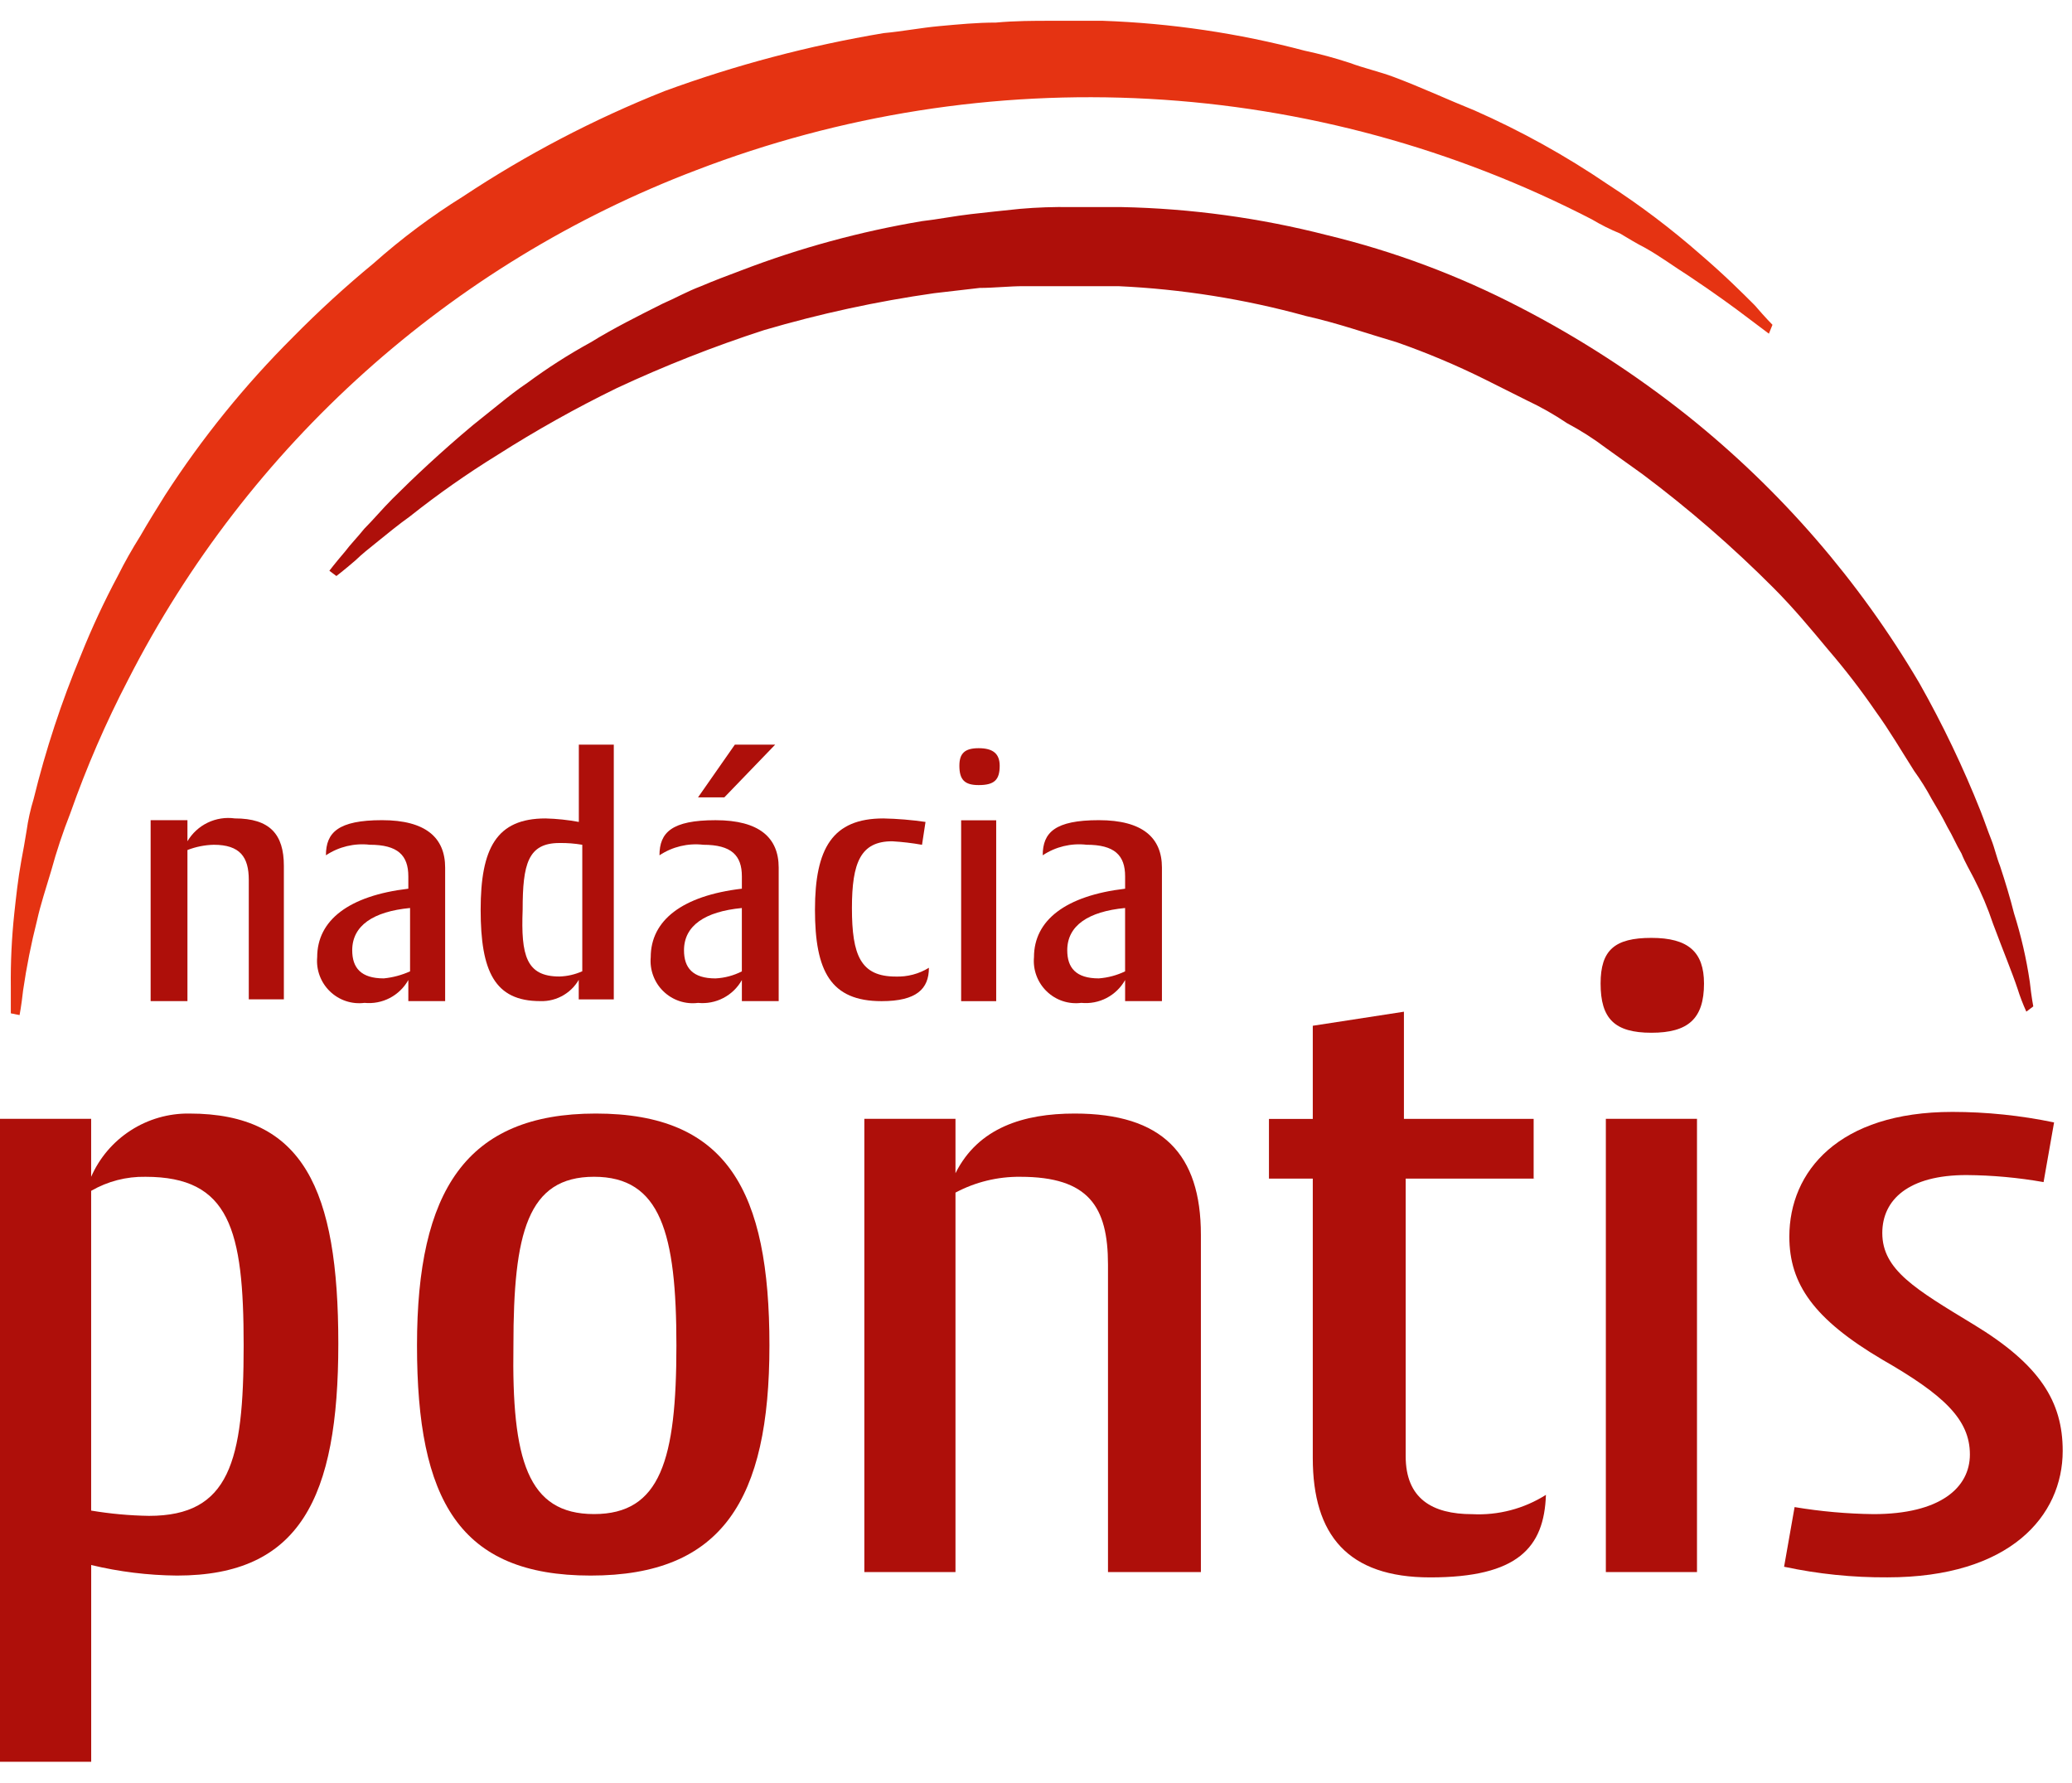<svg width="86" height="74" viewBox="0 0 86 74" fill="none" xmlns="http://www.w3.org/2000/svg">
<path d="M73.568 13.479C73.568 13.479 73.276 13.187 72.84 12.678C72.33 12.167 71.604 11.44 70.584 10.564C69.371 9.499 68.083 8.524 66.728 7.648C64.98 6.46 63.129 5.433 61.196 4.581C60.105 4.143 59.013 3.632 57.85 3.195C57.268 2.976 56.614 2.831 56.03 2.612C55.41 2.408 54.778 2.237 54.139 2.101C51.405 1.378 48.599 0.963 45.772 0.863H43.59C42.935 0.863 42.135 0.863 41.334 0.937C40.534 0.937 39.806 1.01 39.006 1.082C38.206 1.154 37.478 1.301 36.678 1.374C33.579 1.893 30.534 2.698 27.583 3.78C24.651 4.945 21.848 6.411 19.217 8.155C17.905 8.971 16.665 9.898 15.51 10.925C14.343 11.887 13.226 12.909 12.164 13.987C10.165 15.978 8.385 18.178 6.853 20.549C6.49 21.132 6.125 21.716 5.835 22.225C5.471 22.808 5.18 23.319 4.889 23.902C4.32 24.967 3.81 26.062 3.361 27.183C2.553 29.121 1.895 31.119 1.395 33.16C1.264 33.589 1.166 34.027 1.104 34.472C1.031 34.909 0.959 35.347 0.886 35.71C0.74 36.512 0.667 37.241 0.594 37.897C0.486 38.914 0.437 39.937 0.449 40.959V42.053L0.812 42.126C0.812 42.126 0.886 41.762 0.958 41.106C1.101 40.125 1.295 39.151 1.539 38.19C1.685 37.534 1.903 36.878 2.121 36.148C2.344 35.333 2.611 34.529 2.921 33.742C3.59 31.841 4.392 29.99 5.322 28.202C10.293 18.471 18.695 10.937 28.896 7.063C34.887 4.76 41.295 3.751 47.702 4.103C54.109 4.454 60.37 6.159 66.073 9.105C66.446 9.328 66.835 9.523 67.238 9.688C67.601 9.906 67.966 10.125 68.256 10.271C68.911 10.635 69.492 11.072 70.075 11.438C71.167 12.167 71.967 12.75 72.546 13.191L73.419 13.848L73.568 13.479Z" fill="#E53312"/>
<path d="M84.393 41.765C84.393 41.765 84.32 41.401 84.248 40.745C84.106 39.781 83.887 38.83 83.593 37.901C83.448 37.318 83.229 36.589 83.011 35.933C82.866 35.568 82.793 35.203 82.648 34.839C82.502 34.475 82.356 34.037 82.211 33.672C81.484 31.842 80.634 30.064 79.665 28.35C77.163 24.102 73.909 20.346 70.062 17.269C67.886 15.537 65.547 14.023 63.077 12.749C60.539 11.431 57.852 10.426 55.074 9.757C52.289 9.043 49.433 8.653 46.56 8.594H44.45C43.746 8.582 43.042 8.606 42.34 8.667C41.612 8.74 40.958 8.813 40.303 8.886C39.648 8.959 38.92 9.104 38.265 9.178C35.706 9.607 33.196 10.291 30.772 11.22C30.19 11.438 29.607 11.657 29.099 11.876C28.517 12.094 28.007 12.386 27.497 12.605C26.479 13.116 25.46 13.626 24.512 14.21C23.602 14.709 22.727 15.269 21.892 15.886C21.456 16.178 21.092 16.469 20.728 16.761L19.637 17.636C18.327 18.73 17.165 19.823 16.29 20.698C15.854 21.136 15.49 21.573 15.126 21.936C14.834 22.3 14.544 22.592 14.326 22.884C13.889 23.395 13.671 23.686 13.671 23.686L13.962 23.905C13.962 23.905 14.254 23.686 14.762 23.248C14.981 23.03 15.344 22.738 15.709 22.447C16.073 22.156 16.509 21.791 17.018 21.427C18.18 20.505 19.394 19.653 20.656 18.875C22.252 17.859 23.903 16.934 25.603 16.105C27.589 15.178 29.63 14.375 31.715 13.699C34.028 13.02 36.386 12.508 38.772 12.168C39.427 12.095 40.007 12.022 40.663 11.949C41.245 11.949 41.899 11.876 42.483 11.876H46.417C49.05 11.997 51.661 12.412 54.202 13.114C55.511 13.406 56.748 13.843 57.984 14.207C59.227 14.642 60.442 15.154 61.622 15.739L62.495 16.176L63.368 16.613C63.949 16.886 64.509 17.203 65.041 17.562C65.601 17.859 66.136 18.2 66.642 18.582L68.17 19.676C70.101 21.121 71.925 22.705 73.627 24.414C74.427 25.216 75.155 26.091 75.883 26.966C76.583 27.78 77.239 28.632 77.847 29.517C78.429 30.319 78.939 31.194 79.449 31.994C79.717 32.366 79.96 32.755 80.177 33.16C80.395 33.525 80.613 33.89 80.831 34.327C81.05 34.691 81.195 35.057 81.413 35.421C81.558 35.785 81.776 36.15 81.923 36.441C82.238 37.051 82.505 37.685 82.723 38.337C83.159 39.503 83.523 40.378 83.741 41.035C83.842 41.358 83.964 41.675 84.105 41.983L84.393 41.765Z" fill="#AE0F0A"/>
<path d="M3.783 48.837C4.13 48.047 4.702 47.377 5.427 46.911C6.151 46.444 6.997 46.201 7.858 46.212C12.587 46.212 14.042 49.347 14.042 55.763C14.042 62.179 12.441 65.386 7.349 65.386C6.149 65.376 4.953 65.229 3.785 64.948V73.114H0V46.431H3.783V48.837ZM6.039 48.837C5.248 48.822 4.468 49.024 3.783 49.42V62.689C4.577 62.822 5.379 62.895 6.184 62.908C9.53 62.908 10.113 60.647 10.113 55.836C10.113 51.025 9.531 48.837 6.039 48.837Z" fill="#AE0F0A"/>
<path d="M24.729 46.212C30.186 46.212 31.936 49.42 31.936 55.835C31.936 62.25 29.972 65.386 24.515 65.386C19.058 65.386 17.308 62.251 17.308 55.835C17.308 49.419 19.345 46.212 24.729 46.212ZM24.656 62.834C27.42 62.834 28.075 60.574 28.075 55.835C28.075 51.169 27.42 48.836 24.656 48.836C21.891 48.836 21.31 51.168 21.31 55.835C21.237 60.574 21.891 62.834 24.656 62.834Z" fill="#AE0F0A"/>
<path d="M45.988 65.24V52.482C45.988 50.076 45.188 48.837 42.35 48.837C41.412 48.827 40.486 49.052 39.658 49.493V65.24H35.875V46.431H39.658V48.688C40.604 46.793 42.495 46.212 44.605 46.212C48.243 46.212 49.844 47.889 49.844 51.243V65.24H45.988Z" fill="#AE0F0A"/>
<path d="M63.728 48.912H58.344V60.432C58.344 62.186 59.435 62.838 61.109 62.838C62.185 62.893 63.253 62.613 64.165 62.036C64.091 64.223 63 65.462 59.362 65.462C55.943 65.462 54.488 63.708 54.488 60.505V48.912H52.669V46.436H54.488V42.569L58.271 41.986V46.433H63.655V48.909L63.728 48.912Z" fill="#AE0F0A"/>
<path d="M68.543 38.922C70.071 38.922 70.726 39.505 70.726 40.817C70.726 42.275 70.071 42.859 68.543 42.859C67.015 42.859 66.434 42.275 66.434 40.817C66.434 39.431 67.015 38.922 68.543 38.922ZM70.435 65.24H66.652V46.431H70.435V65.24Z" fill="#AE0F0A"/>
<path d="M81.908 54.961C84.672 56.637 85.614 58.168 85.614 60.21C85.614 62.908 83.432 65.46 78.339 65.46C76.898 65.469 75.46 65.322 74.05 65.02L74.486 62.544C75.569 62.725 76.663 62.823 77.76 62.836C80.525 62.836 81.762 61.742 81.762 60.36C81.762 58.902 80.67 57.884 78.124 56.423C75.286 54.746 74.268 53.288 74.268 51.32C74.268 48.622 76.306 46.144 81.035 46.144C82.453 46.145 83.868 46.291 85.256 46.581L84.82 49.057C83.763 48.87 82.692 48.773 81.618 48.765C79.217 48.765 78.126 49.786 78.126 51.171C78.126 52.702 79.509 53.504 81.909 54.962" fill="#AE0F0A"/>
<path d="M10.326 41.546V36.516C10.326 35.567 9.963 35.058 8.871 35.058C8.498 35.067 8.128 35.141 7.78 35.276V41.546H6.252V34.037H7.78V34.912C7.978 34.578 8.27 34.309 8.619 34.141C8.969 33.972 9.36 33.911 9.744 33.964C11.199 33.964 11.782 34.62 11.782 35.933V41.473H10.326V41.546Z" fill="#AE0F0A"/>
<path d="M13.528 35.495C13.528 34.547 14.038 34.037 15.857 34.037C17.675 34.037 18.476 34.767 18.476 36.006V41.546H16.948V40.671C16.769 40.989 16.502 41.248 16.179 41.417C15.856 41.585 15.491 41.655 15.129 41.619C14.869 41.652 14.606 41.627 14.357 41.544C14.109 41.462 13.883 41.324 13.694 41.142C13.506 40.961 13.361 40.739 13.269 40.493C13.177 40.248 13.142 39.985 13.165 39.724C13.165 38.193 14.475 37.172 16.948 36.881V36.37C16.948 35.495 16.511 35.057 15.347 35.057C14.708 34.983 14.063 35.139 13.527 35.495H13.528ZM17.02 40.307V37.682C15.492 37.828 14.619 38.412 14.619 39.436C14.619 40.166 14.982 40.603 15.929 40.603C16.306 40.566 16.674 40.467 17.02 40.311" fill="#AE0F0A"/>
<path d="M24.094 40.525C23.946 40.841 23.708 41.106 23.411 41.287C23.113 41.469 22.769 41.559 22.421 41.546C20.53 41.546 19.95 40.308 19.95 37.755C19.95 35.203 20.605 33.965 22.643 33.965C23.107 33.977 23.569 34.026 24.025 34.11V30.902H25.476V41.474H24.021V40.525H24.094ZM23.221 40.525C23.548 40.515 23.869 40.441 24.168 40.307V35.058C23.855 35.005 23.538 34.98 23.221 34.985C21.912 34.985 21.693 35.86 21.693 37.755C21.62 39.65 21.838 40.525 23.221 40.525Z" fill="#AE0F0A"/>
<path d="M27.372 35.496C27.372 34.547 27.882 34.038 29.7 34.038C31.519 34.038 32.32 34.767 32.32 36.006V41.547H30.792V40.672C30.613 40.99 30.346 41.249 30.023 41.417C29.7 41.586 29.335 41.656 28.972 41.62C28.713 41.653 28.449 41.627 28.201 41.545C27.953 41.462 27.726 41.325 27.538 41.143C27.349 40.961 27.204 40.739 27.113 40.493C27.021 40.248 26.986 39.985 27.009 39.724C27.009 38.193 28.319 37.172 30.792 36.88V36.37C30.792 35.496 30.355 35.058 29.191 35.058C28.552 34.984 27.907 35.139 27.371 35.496H27.372ZM30.791 40.308V37.683C29.263 37.828 28.39 38.412 28.39 39.437C28.39 40.166 28.753 40.604 29.699 40.604C30.08 40.585 30.451 40.485 30.791 40.312V40.308ZM32.175 30.902L30.065 33.09H28.973L30.501 30.902H32.175Z" fill="#AE0F0A"/>
<path d="M37.172 40.527C37.659 40.544 38.14 40.418 38.555 40.163C38.555 41.037 38.045 41.548 36.591 41.548C34.481 41.548 33.826 40.31 33.826 37.758C33.826 35.205 34.554 33.965 36.664 33.965C37.25 33.977 37.834 34.026 38.414 34.11L38.269 35.059C37.86 34.986 37.448 34.938 37.033 34.913C35.724 34.913 35.36 35.788 35.36 37.683C35.36 39.652 35.724 40.527 37.18 40.527" fill="#AE0F0A"/>
<path d="M40.62 31.05C41.202 31.05 41.493 31.268 41.493 31.779C41.493 32.362 41.275 32.581 40.62 32.581C40.039 32.581 39.82 32.362 39.82 31.779C39.82 31.268 40.039 31.05 40.62 31.05ZM41.348 41.548H39.893V34.042H41.348V41.548Z" fill="#AE0F0A"/>
<path d="M43.279 35.495C43.279 34.547 43.789 34.037 45.608 34.037C47.426 34.037 48.227 34.767 48.227 36.006V41.546H46.699V40.671C46.52 40.989 46.253 41.248 45.93 41.417C45.607 41.585 45.242 41.655 44.88 41.619C44.62 41.652 44.357 41.627 44.108 41.544C43.86 41.462 43.633 41.324 43.445 41.142C43.257 40.961 43.112 40.739 43.02 40.493C42.928 40.248 42.893 39.985 42.916 39.724C42.916 38.193 44.226 37.172 46.699 36.881V36.37C46.699 35.495 46.262 35.057 45.098 35.057C44.459 34.983 43.814 35.139 43.279 35.495H43.279ZM46.698 40.307V37.682C45.17 37.828 44.297 38.412 44.297 39.436C44.297 40.166 44.66 40.603 45.606 40.603C45.985 40.575 46.355 40.476 46.698 40.311" fill="#AE0F0A"/>
</svg>
